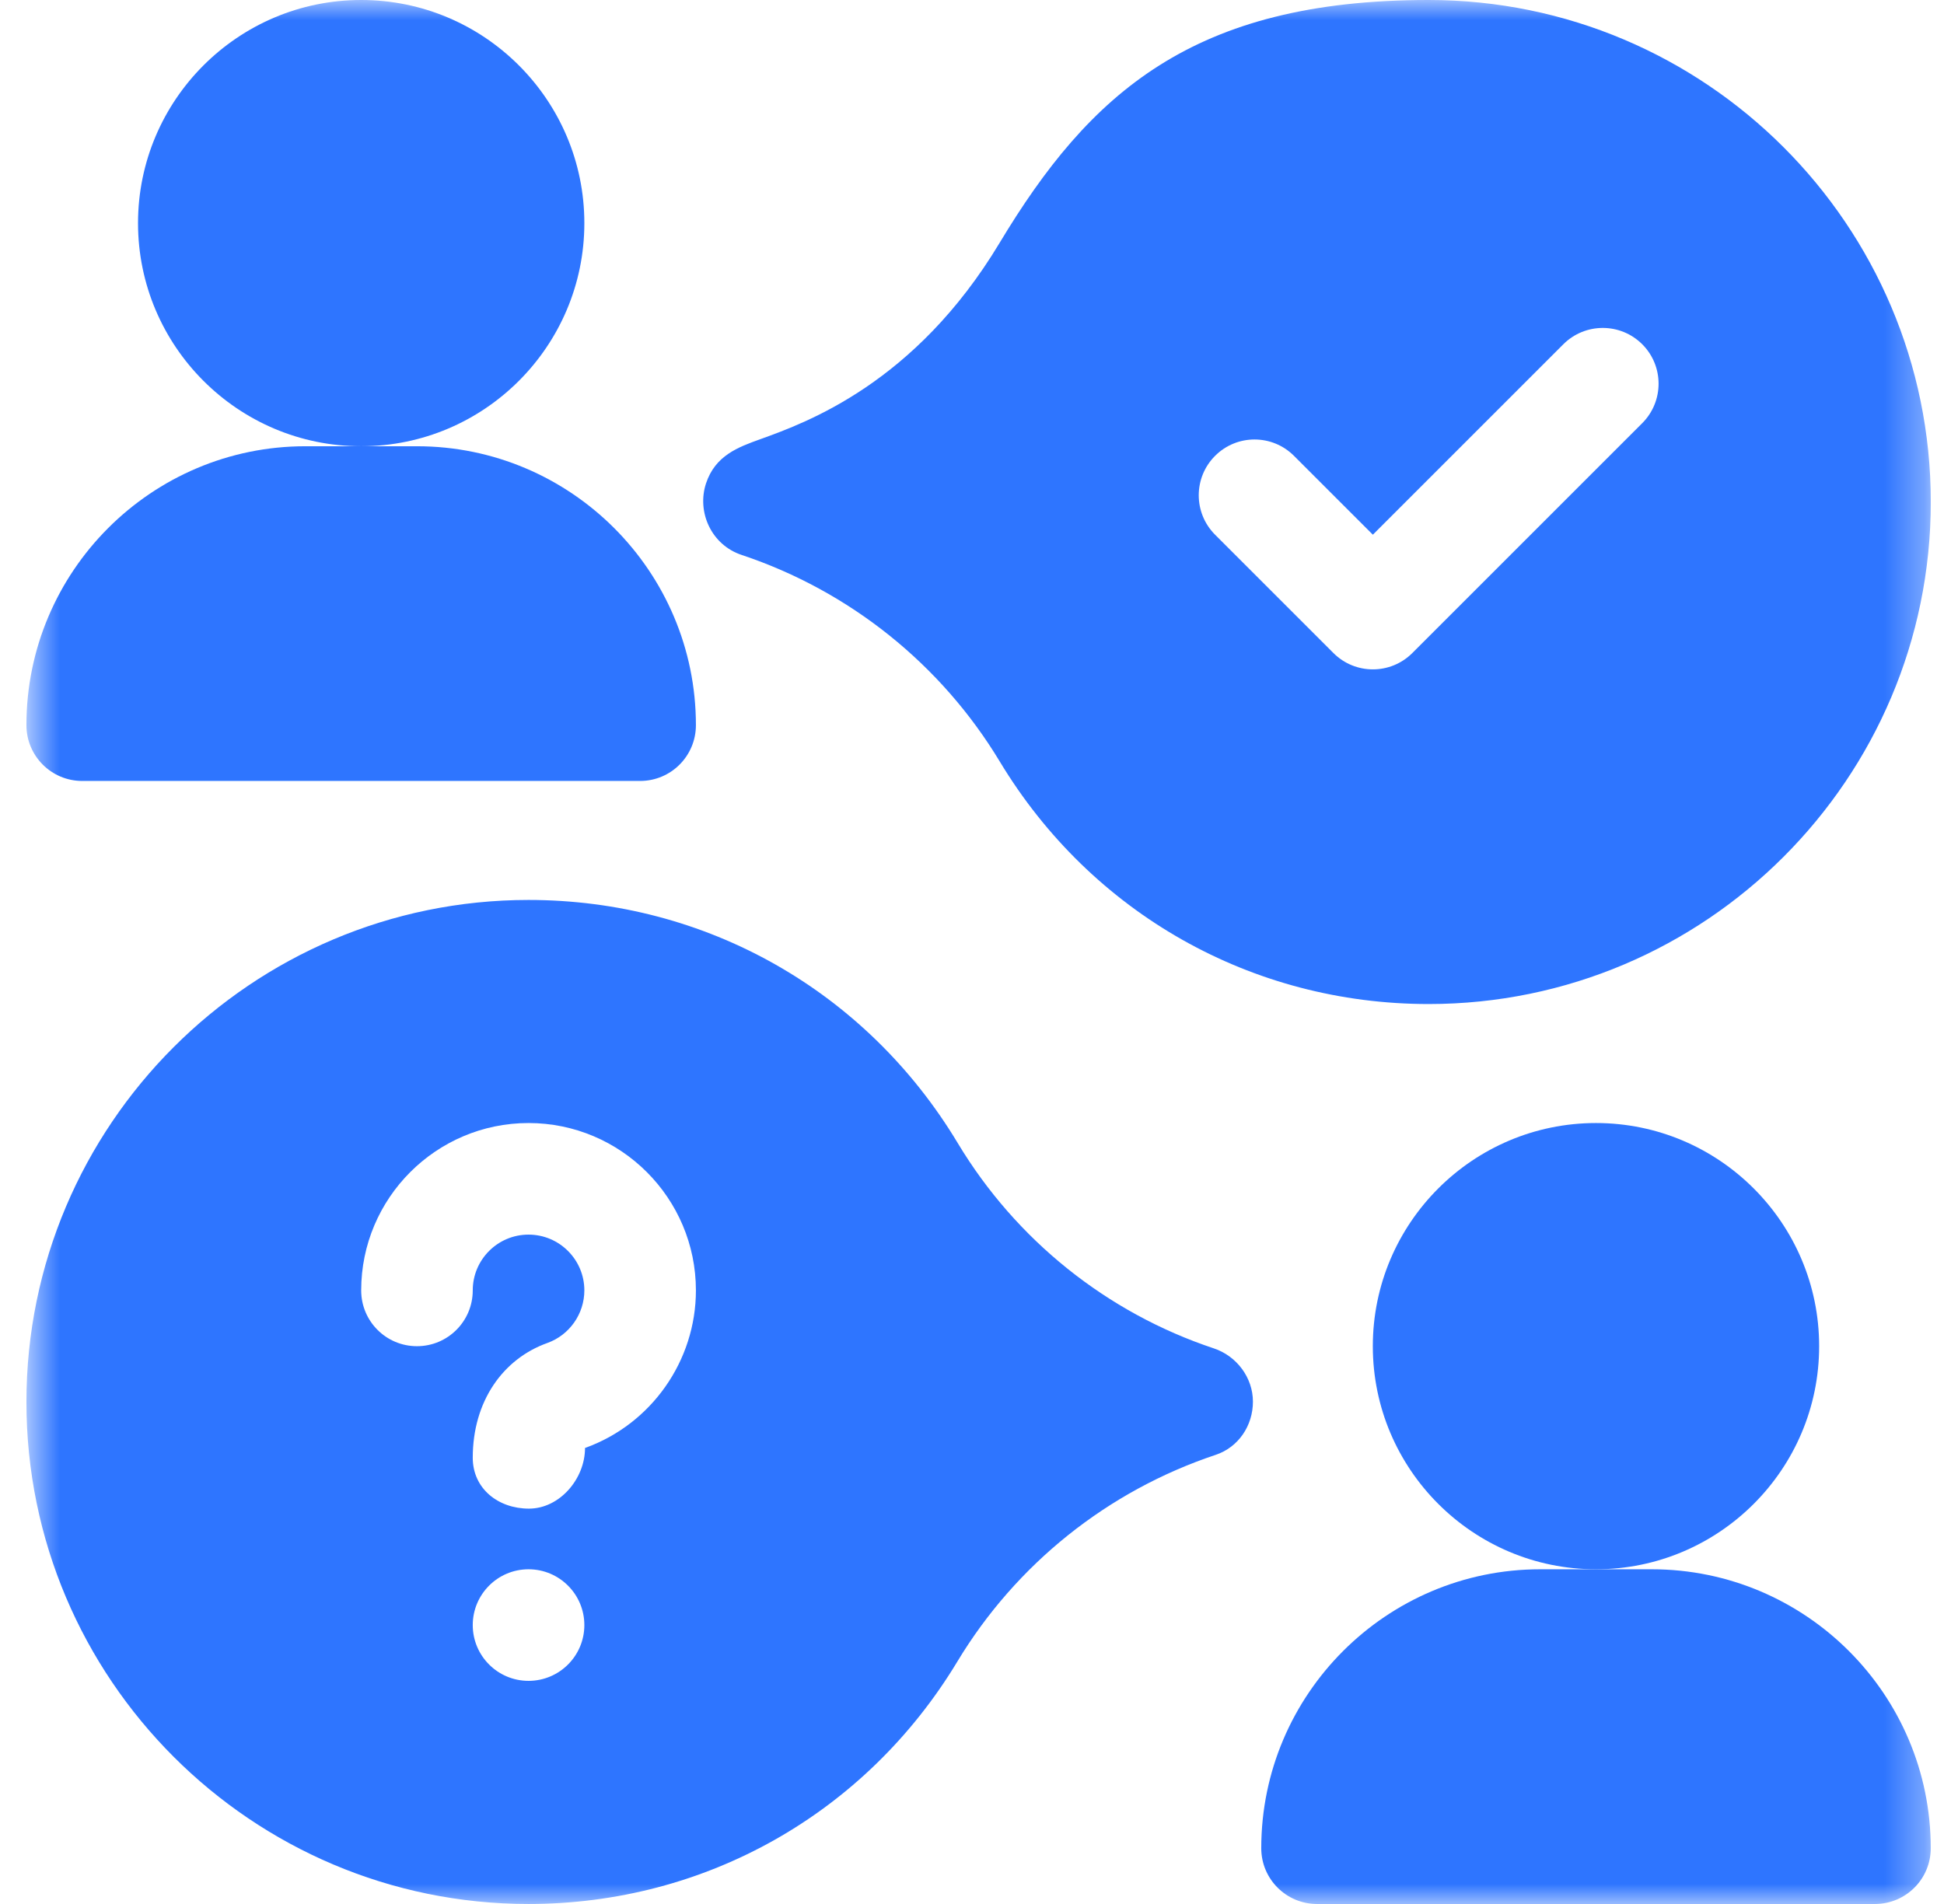 <svg width="49" height="48" viewBox="0 0 49 48" fill="none" xmlns="http://www.w3.org/2000/svg">
<g clip-path="url(#clip0_1491_1349)">
<mask id="mask0_1491_1349" style="mask-type:luminance" maskUnits="userSpaceOnUse" x="0" y="0" width="49" height="48">
<path d="M0.666 3.8147e-06H48.666V48H0.666V3.8147e-06Z" fill="white"/>
</mask>
<g mask="url(#mask0_1491_1349)">
<path d="M9.104 11.25C6.001 11.25 3.479 8.727 3.479 5.625C3.479 2.523 6.001 0 9.104 0C12.206 0 14.729 2.523 14.729 5.625C14.729 8.727 12.206 11.25 9.104 11.25Z" fill="#2E75FF"/>
<path d="M40.228 39.562C37.126 39.562 34.603 37.04 34.603 33.938C34.603 30.835 37.126 28.312 40.228 28.312C43.331 28.312 45.853 30.835 45.853 33.938C45.853 37.04 43.331 39.562 40.228 39.562Z" fill="#2E75FF"/>
<path d="M14.746 36.504C14.746 37.28 14.108 38.033 13.332 38.033C12.555 38.033 11.916 37.527 11.916 36.75C11.916 35.331 12.673 34.258 13.799 33.856C14.354 33.656 14.729 33.124 14.729 32.531C14.729 31.755 14.098 31.125 13.322 31.125C12.546 31.125 11.916 31.755 11.916 32.531C11.916 33.309 11.287 33.938 10.51 33.938C9.732 33.938 9.104 33.309 9.104 32.531C9.104 30.205 10.996 28.312 13.322 28.312C15.649 28.312 17.541 30.205 17.541 32.531C17.541 34.307 16.418 35.904 14.746 36.504ZM13.322 42.375C12.546 42.375 11.916 41.745 11.916 40.969C11.916 40.192 12.546 39.562 13.322 39.562C14.099 39.562 14.729 40.192 14.729 40.969C14.729 41.745 14.099 42.375 13.322 42.375ZM30.598 33.994C27.901 33.097 25.608 31.258 24.141 28.818C21.834 24.98 17.79 22.688 13.322 22.688C6.343 22.688 0.666 28.365 0.666 35.344C0.666 42.323 6.343 48 13.322 48C17.781 48 21.822 45.715 24.131 41.888C25.61 39.435 27.919 37.586 30.642 36.677C31.216 36.486 31.581 35.941 31.581 35.336C31.581 34.731 31.172 34.186 30.598 33.994Z" fill="#2E75FF"/>
<path d="M16.135 19.688H2.072C1.295 19.688 0.666 19.058 0.666 18.281C0.666 14.404 3.82 11.25 7.697 11.25H10.51C14.387 11.25 17.541 14.404 17.541 18.281C17.541 19.058 16.912 19.688 16.135 19.688Z" fill="#2E75FF"/>
<path d="M47.26 48H33.197C32.42 48 31.791 47.371 31.791 46.594C31.791 42.717 34.945 39.562 38.822 39.562H41.635C45.512 39.562 48.666 42.717 48.666 46.594C48.666 47.371 48.037 48 47.26 48Z" fill="#2E75FF"/>
<path d="M41.394 10.668L35.599 16.463C35.324 16.738 34.964 16.875 34.604 16.875C34.244 16.875 33.885 16.738 33.61 16.463L30.627 13.48C30.078 12.931 30.078 12.041 30.627 11.492C31.177 10.942 32.066 10.942 32.616 11.492L34.604 13.48L39.405 8.679C39.955 8.13 40.844 8.13 41.394 8.679C41.943 9.228 41.943 10.118 41.394 10.668ZM36.01 0C30.07 0 27.466 2.346 25.192 6.129C23.067 9.662 20.336 10.649 19.17 11.07C18.608 11.272 18.029 11.481 17.795 12.189C17.56 12.908 17.928 13.739 18.699 13.992C21.414 14.899 23.722 16.747 25.201 19.2C27.511 23.027 31.551 25.312 36.01 25.312C42.989 25.312 48.667 19.635 48.667 12.656C48.667 5.677 42.989 0 36.01 0Z" fill="#2E75FF"/>
</g>
</g>
<defs>
<clipPath id="clip0_1491_1349">
<rect width="48" height="48" fill="white" transform="translate(0.666)"/>
</clipPath>
</defs>
</svg>
